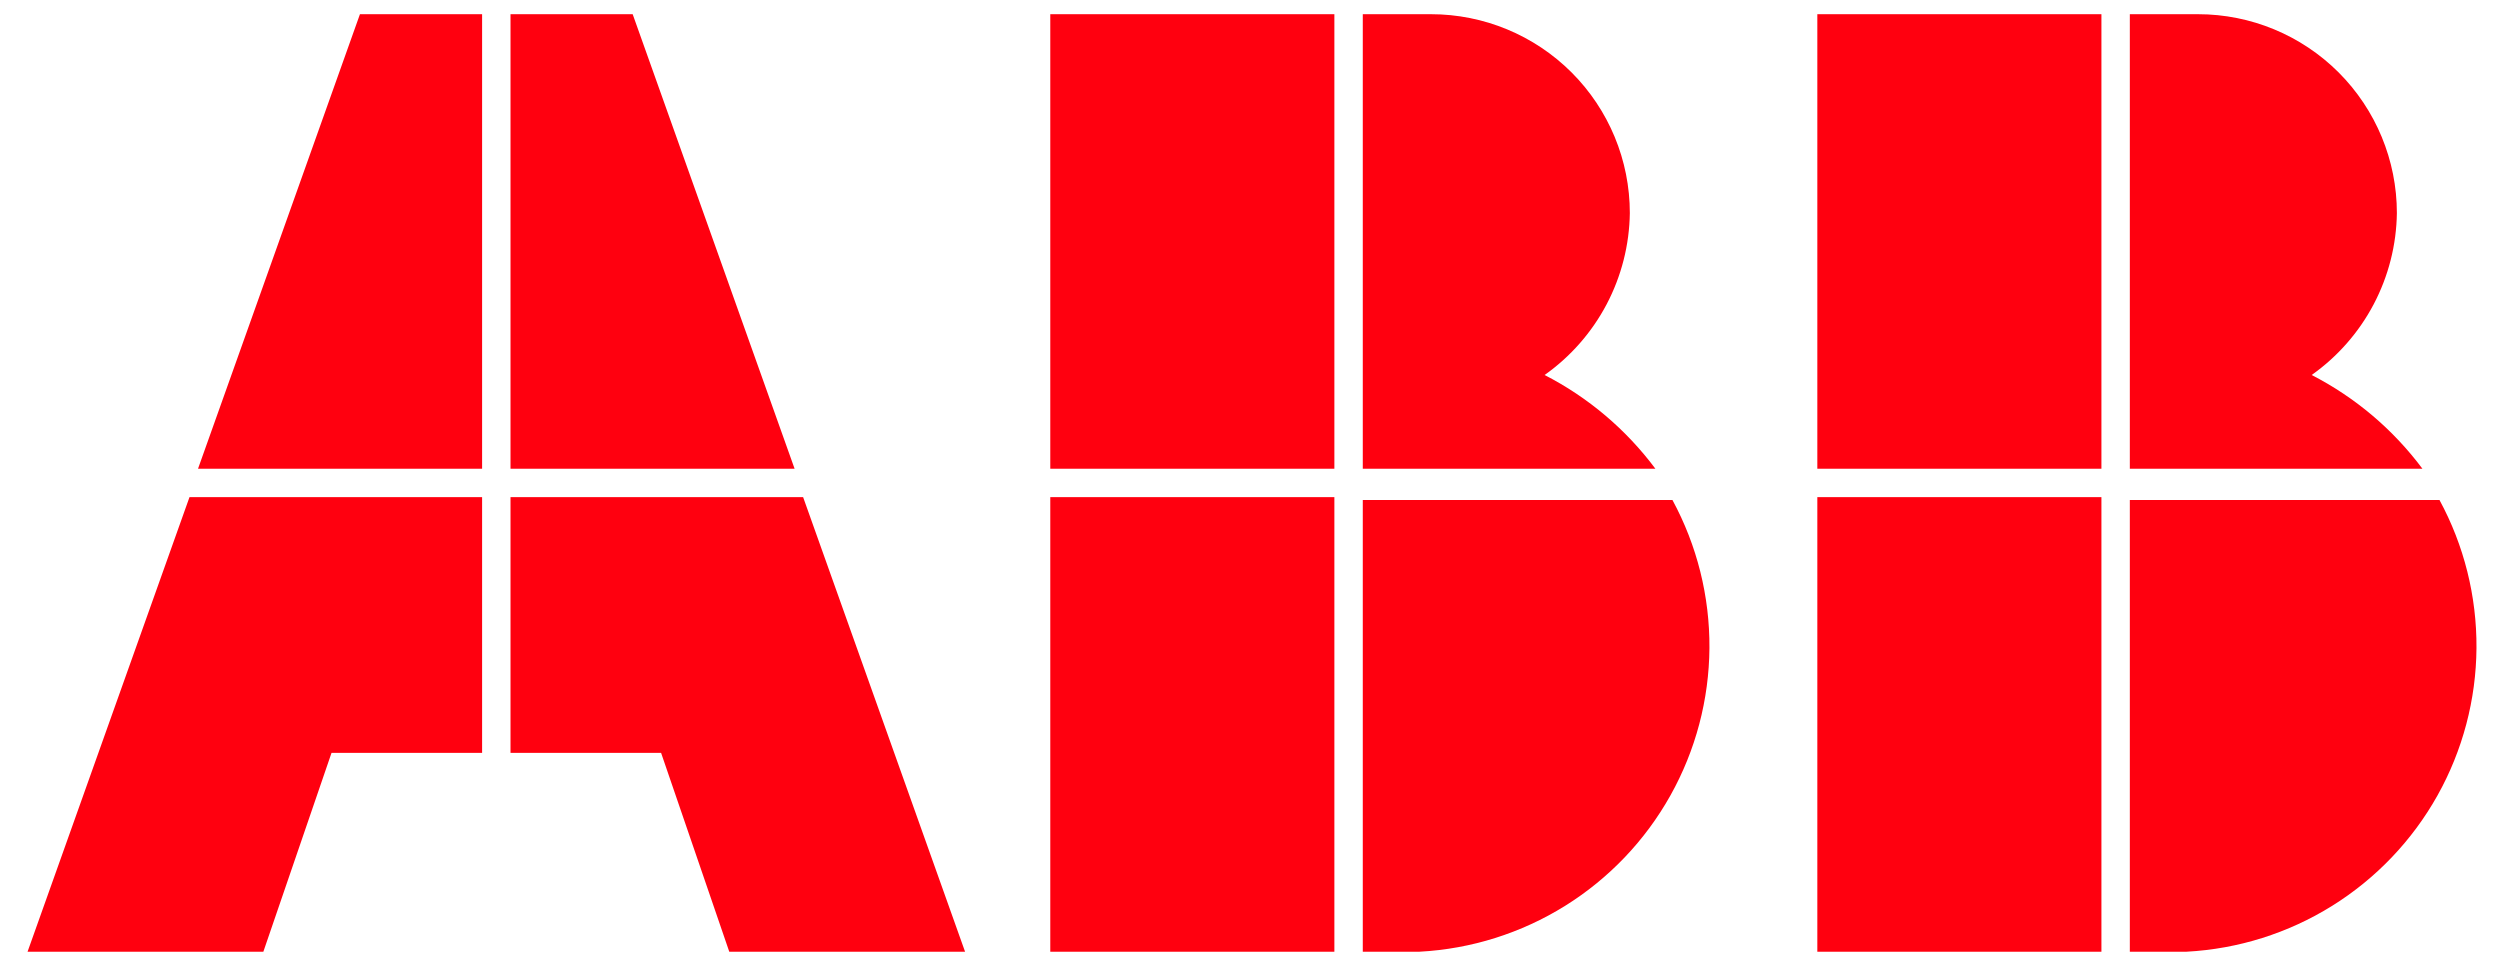 <svg width="88" height="34" viewBox="0 0 88 34" fill="none" xmlns="http://www.w3.org/2000/svg">
	<path fill-rule="evenodd" clip-rule="evenodd" d="M27.97 16.5L22.27 0.5H17.97V16.5H27.97ZM17.97 26.5H23.27L25.67 33.5H33.97L28.27 17.5H17.97V26.5ZM16.97 0.5H12.67L6.97 16.5H16.97V0.5ZM6.67 17.5L0.97 33.5H9.27L11.67 26.5H16.97V17.5H6.67ZM63.97 0.5H73.97V16.5H63.97V0.5ZM85.27 16.5C84.239 15.117 82.905 13.988 81.37 13.2C82.284 12.554 83.032 11.7 83.554 10.71C84.075 9.719 84.355 8.619 84.37 7.5C84.37 5.643 83.632 3.863 82.32 2.55C81.007 1.238 79.227 0.5 77.37 0.5H74.97V16.5H85.27ZM63.97 17.5H73.97V33.5H63.97V17.5ZM74.97 33.5H76.97C78.786 33.403 80.548 32.847 82.091 31.886C83.635 30.924 84.91 29.588 85.799 28.001C86.687 26.414 87.159 24.628 87.172 22.81C87.184 20.991 86.736 19.199 85.87 17.6H74.97V33.5ZM36.97 0.5H46.97V16.5H36.97V0.5ZM58.27 16.5C57.239 15.117 55.905 13.988 54.37 13.2C55.284 12.554 56.032 11.7 56.554 10.71C57.075 9.719 57.355 8.619 57.37 7.5C57.37 5.643 56.633 3.863 55.32 2.55C54.007 1.238 52.227 0.5 50.37 0.5H47.97V16.5H58.27ZM36.97 17.5H46.97V33.5H36.97V17.5ZM47.97 33.5H49.97C51.786 33.403 53.548 32.847 55.091 31.886C56.635 30.924 57.91 29.588 58.798 28.001C59.687 26.414 60.159 24.628 60.172 22.81C60.184 20.991 59.736 19.199 58.87 17.6H47.97V33.5Z" fill="#FF000F" />
</svg>
